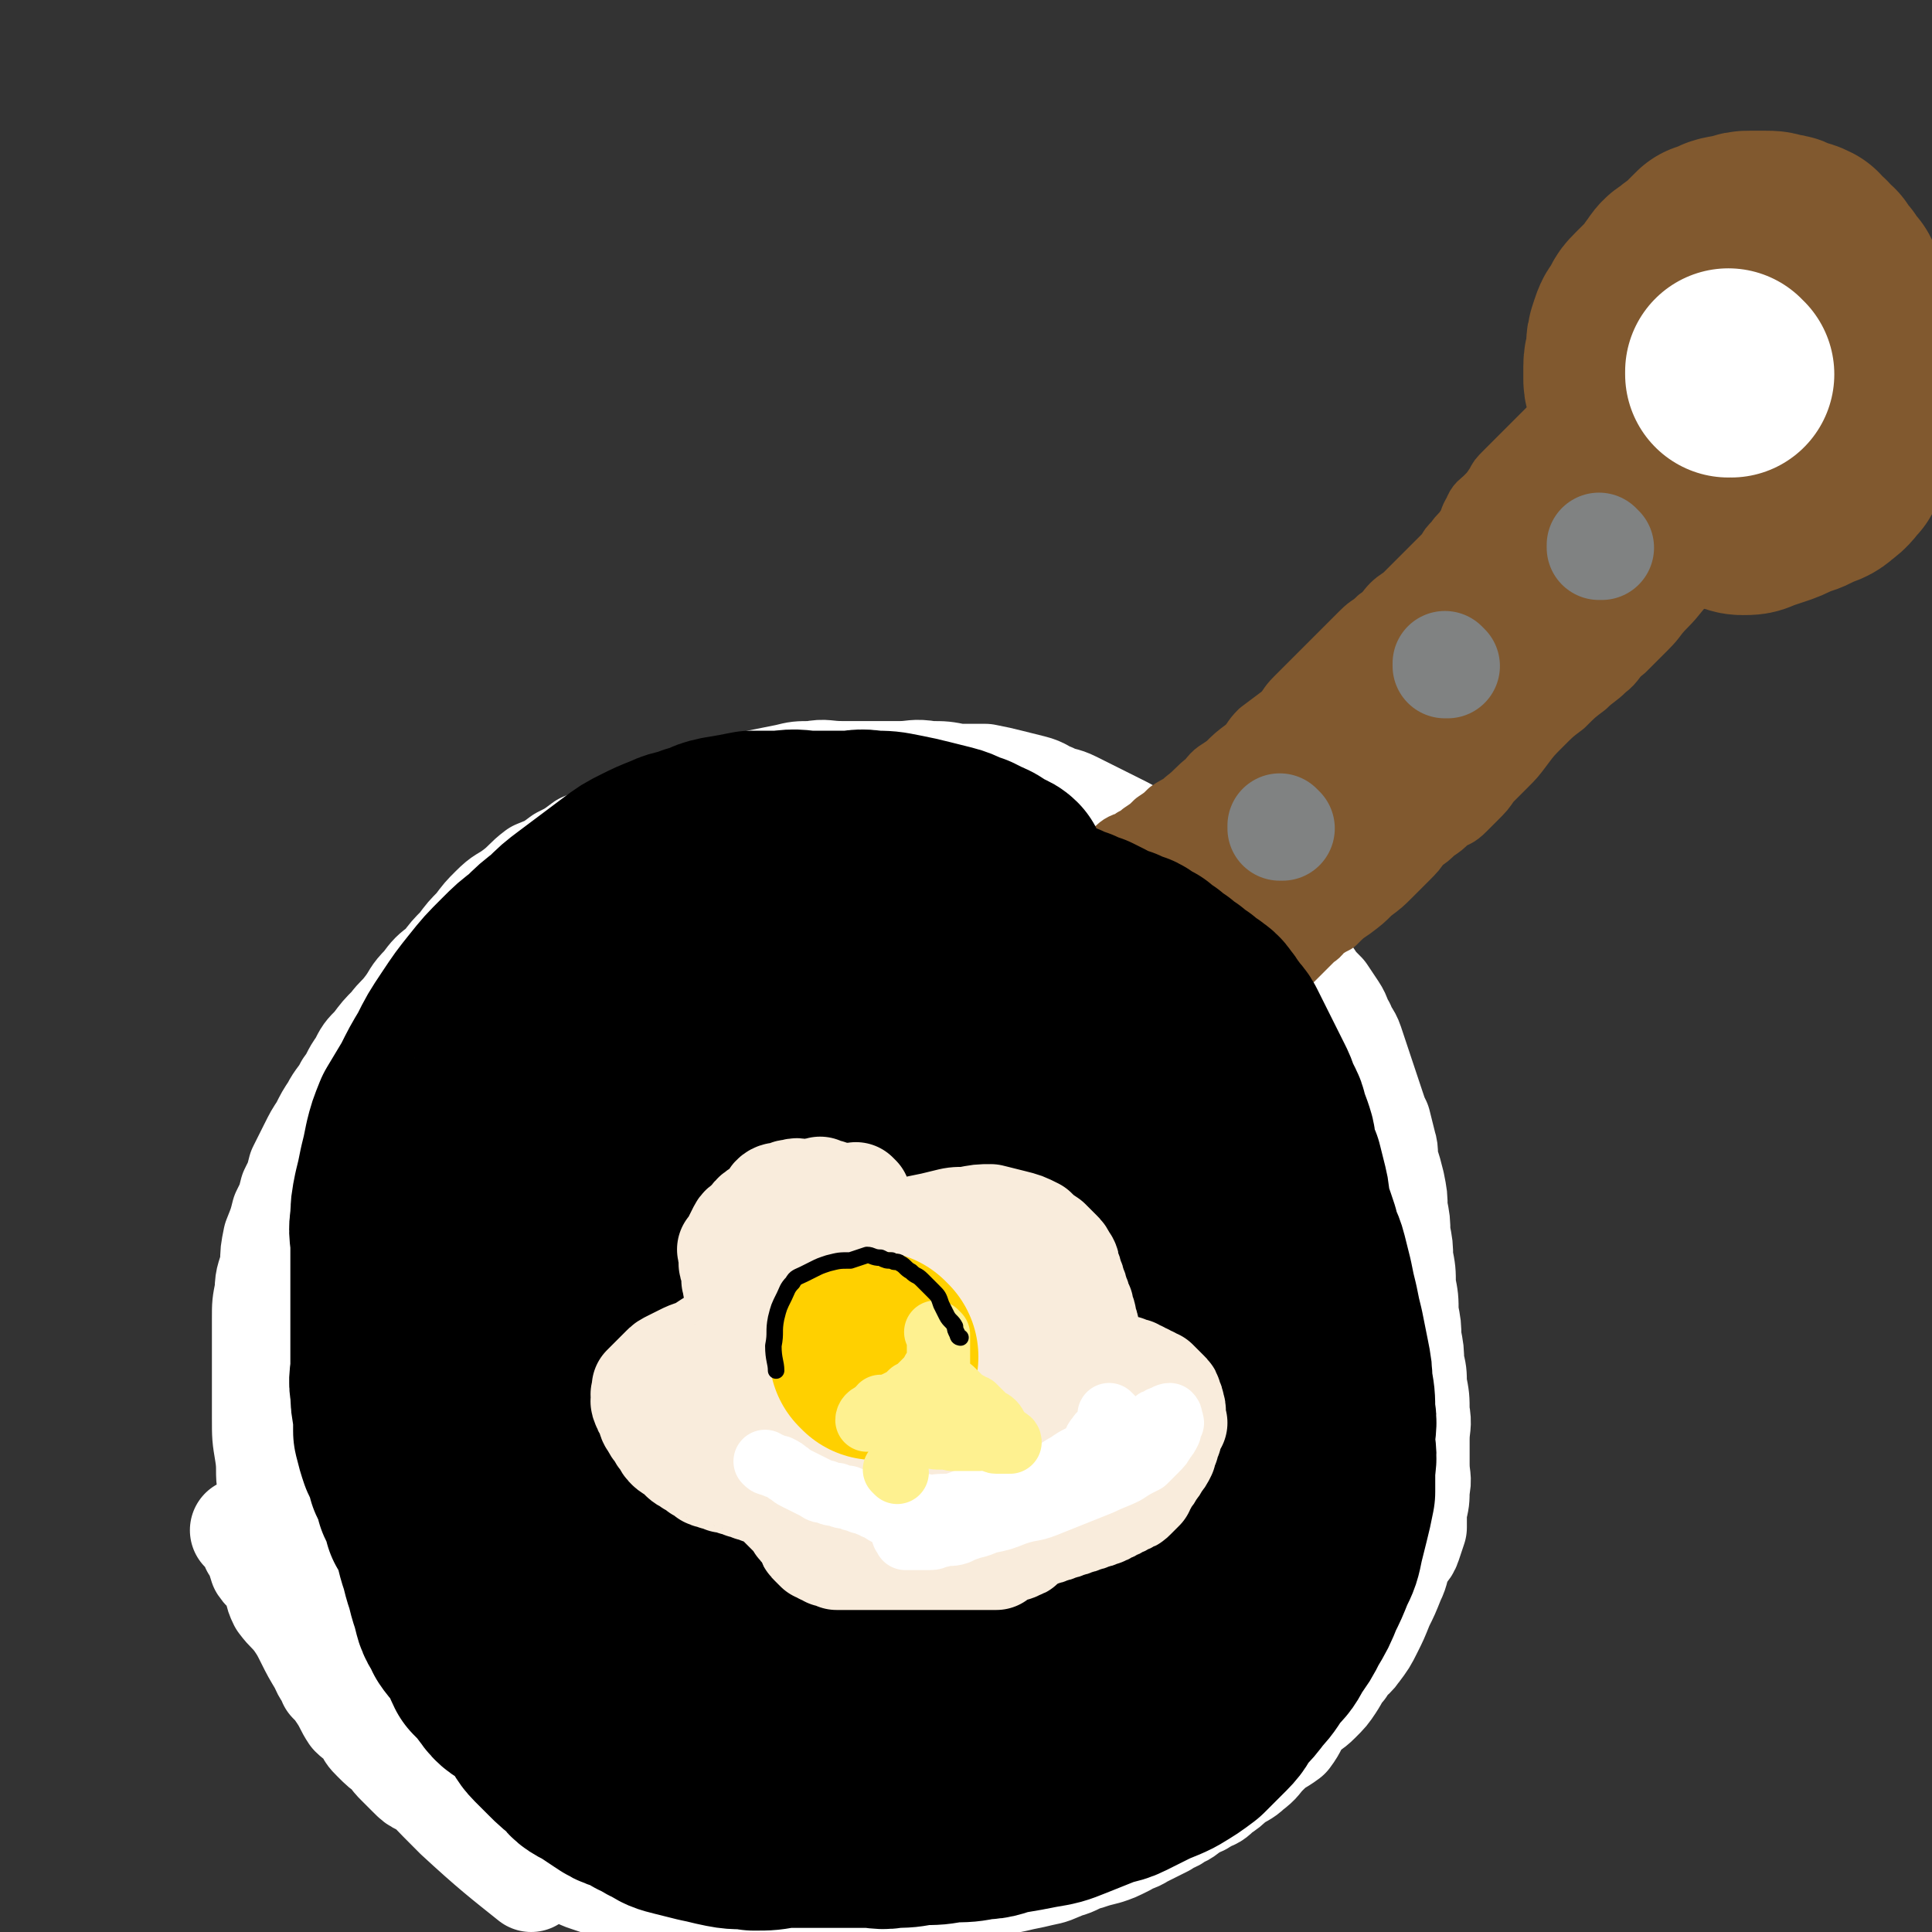 <svg viewBox='0 0 702 702' version='1.1' xmlns='http://www.w3.org/2000/svg' xmlns:xlink='http://www.w3.org/1999/xlink'><rect x="0" y="0" width="702" height="702" fill="#333333" stroke="none"/><g fill='none' stroke='rgb(0,0,0)' stroke-width='38' stroke-linecap='round' stroke-linejoin='round'><path d='M299,319c0,0 -1,-1 -1,-1 0,0 1,1 1,1 -1,0 -2,-1 -3,-1 -2,-1 -2,0 -3,0 -2,0 -2,0 -4,0 -2,0 -2,-1 -4,0 -3,0 -3,0 -6,1 -3,1 -3,1 -6,2 -3,1 -3,1 -6,2 -3,1 -3,1 -6,3 -3,2 -3,2 -5,3 -3,2 -3,2 -6,3 -3,2 -3,1 -5,3 -2,2 -2,3 -4,4 -2,2 -3,1 -5,3 -3,2 -3,2 -5,4 -3,2 -3,2 -6,4 -3,2 -3,2 -6,4 -3,2 -4,2 -6,4 -4,3 -3,4 -6,7 -3,3 -3,3 -6,6 -3,3 -3,3 -6,7 -3,3 -3,3 -6,7 -2,2 -2,2 -4,4 -1,2 -1,2 -3,4 -1,2 -1,2 -2,4 -1,2 -1,2 -2,4 -1,3 -1,3 -2,5 -1,4 -1,4 -2,8 -1,3 -1,3 -2,7 -1,4 -1,4 -2,8 0,3 0,3 0,7 -1,3 0,3 0,7 0,4 0,4 0,8 0,4 -1,4 0,8 0,5 0,5 1,9 1,5 1,5 2,10 1,5 2,5 3,9 2,5 1,5 3,10 2,5 2,5 4,10 2,5 2,5 4,10 2,5 2,5 4,9 2,4 2,3 4,7 2,3 2,3 4,7 2,3 2,3 3,6 2,3 2,3 4,6 2,3 2,3 4,6 3,4 3,4 6,8 2,4 3,4 6,8 3,4 2,4 6,8 3,4 3,3 7,7 3,3 3,4 7,7 4,3 4,3 8,6 4,2 4,2 8,4 4,3 4,3 8,5 4,3 4,3 9,5 5,3 5,2 10,4 5,2 5,2 10,4 5,2 5,2 9,3 4,1 5,1 9,2 5,1 5,1 10,2 5,0 5,0 10,0 5,-1 5,-1 9,-2 4,0 4,-1 9,-2 4,-1 4,0 8,-2 3,-1 3,-1 7,-3 3,-2 3,-1 7,-3 3,-2 3,-2 7,-4 3,-2 3,-2 7,-4 3,-2 2,-3 5,-5 4,-3 5,-2 9,-5 4,-4 4,-4 8,-9 3,-4 3,-4 7,-9 3,-4 3,-4 7,-9 3,-5 3,-5 7,-10 3,-6 3,-5 6,-11 4,-6 4,-6 6,-12 3,-6 2,-6 4,-12 2,-6 2,-6 3,-12 1,-7 1,-7 2,-14 0,-7 0,-7 1,-15 0,-7 0,-7 -1,-14 0,-7 0,-7 -1,-14 -1,-6 -1,-6 -2,-13 -1,-6 -1,-6 -3,-12 -2,-7 -2,-8 -4,-14 -3,-7 -3,-7 -5,-13 -3,-7 -3,-7 -7,-14 -3,-5 -2,-6 -6,-11 -3,-6 -3,-6 -7,-11 -3,-5 -2,-5 -6,-10 -2,-4 -2,-4 -6,-8 -3,-4 -3,-4 -7,-8 -3,-3 -3,-3 -7,-6 -3,-3 -2,-4 -6,-6 -3,-3 -3,-3 -7,-6 -3,-3 -3,-3 -6,-5 -3,-3 -2,-3 -6,-5 -2,-2 -2,-2 -5,-4 -3,-1 -3,-1 -5,-3 -3,-1 -3,-2 -6,-3 -3,-1 -3,-1 -6,-2 -5,-1 -5,-1 -10,-2 -6,0 -6,0 -12,0 -8,-1 -8,-1 -15,0 -8,0 -8,0 -16,1 -6,1 -6,1 -13,2 -5,1 -5,1 -11,2 -5,1 -5,1 -10,2 -5,2 -5,2 -10,4 -5,3 -5,3 -10,5 -4,3 -4,4 -9,7 -5,3 -5,2 -10,6 -4,2 -4,3 -8,6 -4,3 -4,3 -8,7 -3,3 -3,3 -6,7 -4,3 -4,3 -7,7 -3,3 -4,3 -6,7 -3,4 -3,4 -5,8 -3,4 -3,4 -5,8 -3,4 -3,4 -5,8 -2,4 -2,5 -4,9 -2,5 -2,5 -4,9 -2,5 -1,5 -3,9 -1,5 -1,5 -3,9 -1,5 -1,5 -2,9 -1,5 -1,5 -2,9 -1,6 -1,6 -2,11 0,6 0,6 0,12 -1,7 -1,7 0,13 0,5 0,5 1,10 1,6 1,6 2,11 1,6 2,6 3,11 2,6 2,7 3,13 2,4 2,4 3,9 2,5 2,5 3,9 2,4 2,4 3,8 2,3 2,3 3,7 2,3 2,3 3,7 2,3 2,3 3,6 2,3 2,3 4,7 3,3 3,3 6,7 2,3 3,3 6,5 2,3 2,3 5,5 2,2 2,2 4,4 3,2 3,2 6,4 3,2 3,2 6,4 4,3 4,3 8,5 4,3 4,3 8,5 4,3 4,3 8,5 4,3 4,3 8,5 5,3 5,3 10,5 5,2 5,2 10,4 5,2 5,2 9,4 5,2 4,2 9,4 4,2 5,2 9,3 5,1 5,1 9,2 4,1 4,1 8,2 4,1 4,1 8,1 4,0 4,0 9,-1 5,0 5,1 9,0 5,0 5,0 9,-1 5,-1 5,-1 10,-2 5,-1 5,-1 10,-2 6,-1 6,-1 11,-3 5,-2 5,-2 10,-4 5,-3 5,-2 10,-5 5,-3 5,-3 9,-6 4,-4 5,-4 9,-8 3,-3 3,-3 7,-7 2,-3 3,-2 5,-5 4,-4 4,-4 6,-8 4,-5 3,-5 6,-10 4,-6 4,-5 8,-11 3,-7 3,-7 5,-14 3,-5 3,-5 5,-11 3,-7 3,-7 5,-15 3,-8 2,-8 4,-16 2,-8 2,-8 3,-16 1,-8 1,-8 1,-16 -1,-7 -1,-7 -2,-15 0,-7 0,-7 -1,-15 -1,-7 -1,-7 -2,-15 -1,-7 0,-7 -2,-15 -2,-8 -2,-8 -4,-16 -2,-7 -2,-7 -4,-15 -3,-8 -2,-8 -5,-16 -3,-7 -3,-7 -6,-13 -4,-6 -4,-6 -8,-12 -4,-6 -4,-6 -8,-12 -4,-6 -3,-6 -8,-11 -4,-5 -4,-5 -9,-10 -5,-5 -5,-6 -10,-11 -6,-5 -6,-5 -13,-9 -7,-3 -7,-3 -15,-5 -8,-3 -8,-3 -16,-5 -8,-2 -8,-2 -16,-3 -9,-1 -9,-2 -18,-2 -9,0 -9,1 -18,2 -11,1 -11,1 -22,3 -11,3 -11,3 -22,7 -11,4 -11,4 -22,10 -10,6 -10,6 -20,13 -8,5 -8,5 -15,12 -6,5 -6,5 -11,11 -6,6 -6,6 -10,13 -4,7 -3,7 -6,14 -4,7 -4,7 -6,15 -3,10 -3,10 -4,20 -1,9 -2,9 -2,19 1,10 2,10 3,21 1,11 0,11 2,21 2,10 2,10 4,19 3,9 3,9 6,19 2,9 2,9 6,18 3,8 3,8 8,15 4,7 5,6 10,12 6,6 6,6 12,13 5,5 5,6 11,10 6,6 7,6 14,10 7,5 7,5 15,9 8,4 9,4 17,7 9,3 9,3 17,6 9,2 9,2 17,3 8,1 8,1 15,1 7,-1 7,0 14,-2 6,-1 7,0 13,-3 7,-3 7,-3 13,-8 8,-6 8,-7 15,-15 8,-10 9,-9 15,-21 7,-13 7,-13 11,-28 5,-13 6,-13 8,-27 2,-16 0,-16 1,-31 0,-15 1,-15 1,-29 -1,-14 -2,-14 -3,-28 -1,-13 0,-13 -2,-26 -2,-11 -2,-11 -5,-22 -3,-9 -3,-9 -7,-17 -2,-7 -3,-7 -7,-12 -3,-5 -3,-6 -8,-9 -6,-4 -7,-4 -14,-5 -9,-3 -9,-3 -18,-3 -16,1 -16,1 -31,5 -16,5 -16,5 -32,11 -14,7 -14,7 -27,15 -13,8 -13,7 -24,16 -10,8 -10,8 -17,18 -8,9 -9,8 -15,19 -5,11 -5,11 -8,23 -3,15 -4,15 -3,29 1,17 2,17 7,33 4,15 4,15 12,28 7,13 7,13 18,22 9,8 10,8 21,12 12,4 12,4 25,5 12,0 12,0 24,-4 11,-3 12,-3 22,-10 12,-7 12,-8 21,-18 10,-11 10,-11 17,-23 8,-13 9,-13 14,-28 5,-14 4,-14 7,-29 2,-15 3,-15 3,-31 0,-15 0,-15 -3,-29 -2,-10 -1,-13 -8,-20 -6,-6 -8,-7 -17,-8 -13,-1 -14,1 -28,5 -17,5 -17,5 -33,12 -16,8 -16,8 -32,17 -14,9 -15,8 -27,20 -10,10 -11,10 -16,23 -7,15 -7,16 -8,31 -1,18 -1,18 3,35 4,18 4,19 12,34 9,16 10,16 23,28 11,10 12,11 26,15 13,4 15,5 28,1 15,-4 16,-5 27,-16 13,-11 13,-12 21,-27 9,-15 9,-16 14,-33 5,-17 4,-17 7,-35 2,-16 2,-16 3,-33 1,-12 2,-13 -1,-25 -1,-7 -1,-8 -5,-13 -5,-4 -6,-5 -12,-5 -11,-2 -11,-1 -22,2 -15,4 -15,4 -29,11 -15,8 -16,8 -28,20 -11,10 -11,11 -19,25 -7,12 -7,13 -10,27 -3,15 -3,15 -2,30 1,13 1,14 6,25 6,9 7,10 16,15 10,6 11,6 22,7 13,1 14,1 27,-3 13,-4 13,-5 24,-13 12,-9 14,-9 22,-22 9,-14 8,-15 14,-31 5,-16 5,-16 8,-33 2,-16 2,-16 1,-32 -1,-9 1,-11 -4,-19 -4,-6 -5,-6 -12,-8 -9,-2 -10,-2 -19,0 -13,4 -14,4 -25,11 -13,8 -14,8 -24,20 -11,12 -12,12 -18,27 -8,15 -8,15 -10,32 -3,15 -3,15 -1,30 2,12 2,14 9,24 5,8 7,9 16,13 8,4 9,4 17,3 11,0 12,0 21,-5 12,-7 13,-8 22,-19 9,-12 8,-13 14,-27 6,-13 6,-14 9,-28 3,-12 3,-12 3,-23 0,-6 0,-7 -2,-12 -1,-2 -1,-4 -4,-4 -5,-2 -6,-1 -11,1 -9,2 -9,2 -17,8 -13,9 -15,8 -26,21 -9,11 -9,13 -14,27 -6,14 -7,15 -8,30 -1,14 0,14 4,27 3,11 2,13 10,20 6,5 9,6 17,5 10,-1 11,-3 18,-10 11,-10 11,-11 18,-25 7,-14 7,-14 10,-29 3,-12 2,-13 4,-25 1,-7 3,-9 2,-14 -1,-2 -4,-3 -6,-1 -9,6 -9,7 -16,17 -13,20 -14,20 -24,42 -12,26 -10,27 -19,54 -10,34 -13,44 -20,69 '/></g>
<g fill='none' stroke='rgb(0,0,0)' stroke-width='75' stroke-linecap='round' stroke-linejoin='round'><path d='M247,602c0,0 -1,-1 -1,-1 0,0 0,0 1,1 3,2 2,2 6,4 4,2 4,1 8,3 4,2 4,2 8,3 5,1 5,1 10,2 6,1 6,1 12,2 6,0 6,0 11,0 6,-1 6,0 11,0 6,-1 6,-2 11,-3 5,-1 5,-1 9,-2 5,-1 5,-1 10,-3 5,-2 5,-2 10,-4 5,-2 5,-2 10,-4 5,-2 5,-2 9,-5 4,-3 4,-4 8,-8 4,-4 4,-3 8,-8 4,-5 3,-5 7,-10 3,-5 3,-5 5,-10 4,-6 4,-5 6,-11 3,-7 3,-7 5,-14 2,-7 2,-7 4,-14 2,-7 2,-7 4,-15 2,-7 1,-7 3,-15 1,-7 2,-7 3,-14 1,-6 1,-6 2,-12 1,-6 1,-6 2,-12 0,-6 0,-6 -1,-12 0,-6 0,-6 -1,-11 0,-6 0,-6 -1,-11 -1,-5 -1,-5 -2,-10 -1,-4 -1,-4 -2,-9 -1,-6 -1,-6 -3,-12 -2,-6 -2,-6 -4,-12 -2,-6 -2,-6 -5,-11 -3,-5 -3,-5 -7,-9 -3,-4 -3,-4 -7,-8 -3,-3 -3,-3 -7,-6 -4,-4 -4,-4 -8,-6 -4,-3 -4,-3 -8,-5 -4,-3 -4,-3 -9,-5 -6,-3 -6,-3 -11,-5 -6,-2 -6,-3 -11,-4 -6,-1 -6,-1 -11,-2 -6,0 -6,0 -11,0 -6,-1 -6,-1 -12,0 -6,0 -7,0 -12,1 -6,1 -6,2 -11,3 -6,1 -6,1 -11,2 -6,1 -6,1 -11,3 -6,2 -6,3 -11,6 -6,2 -6,3 -11,6 -6,3 -6,2 -11,6 -6,3 -6,3 -11,7 -6,4 -6,4 -11,8 -6,4 -6,4 -11,8 -5,4 -5,4 -10,9 -4,5 -4,5 -9,9 -3,4 -3,4 -6,8 -4,4 -4,4 -7,9 -4,5 -4,6 -7,11 -4,7 -4,7 -7,14 -3,6 -3,6 -5,13 -2,6 -2,6 -4,13 -1,5 -2,5 -3,10 -1,6 -1,6 -2,13 0,5 1,5 1,10 0,5 0,5 0,10 0,6 0,6 1,11 1,6 1,6 3,11 3,7 3,7 6,13 3,6 2,6 6,12 3,5 3,5 7,10 3,5 4,5 7,10 3,5 2,5 6,10 3,5 3,5 7,9 4,5 4,4 8,9 4,4 3,4 7,8 3,3 3,3 6,7 2,3 2,3 5,7 2,3 3,3 6,7 3,3 3,4 7,7 4,3 4,3 9,6 5,2 4,3 9,4 6,2 6,2 12,3 6,1 6,1 13,2 6,0 6,1 13,1 8,0 8,-1 16,-2 8,0 8,0 15,-2 8,-1 8,-2 15,-4 8,-3 8,-3 15,-7 6,-3 6,-3 12,-7 7,-3 8,-2 14,-7 5,-4 6,-4 10,-9 6,-6 6,-7 11,-14 7,-9 8,-8 12,-18 6,-13 5,-14 9,-28 3,-14 5,-14 5,-28 1,-15 0,-15 -2,-30 -2,-15 -1,-15 -5,-29 -4,-14 -5,-14 -11,-27 -6,-11 -5,-12 -13,-22 -6,-9 -7,-9 -15,-16 -7,-6 -7,-7 -16,-11 -10,-5 -10,-6 -21,-8 -13,-2 -13,-2 -27,-1 -15,2 -15,4 -29,9 -15,5 -15,5 -29,12 -14,8 -15,8 -28,18 -12,10 -13,10 -23,22 -9,11 -10,12 -15,26 -5,14 -5,15 -5,31 -1,16 -2,17 2,33 3,16 4,16 11,31 7,13 6,15 16,25 9,9 10,9 22,13 12,3 13,3 25,1 14,-2 14,-2 27,-9 15,-7 15,-8 28,-18 14,-11 13,-12 25,-24 11,-13 12,-13 20,-27 8,-14 8,-15 13,-30 5,-16 5,-16 7,-32 1,-14 1,-14 -2,-28 -2,-11 -1,-13 -8,-21 -5,-7 -6,-8 -15,-10 -11,-3 -12,-3 -24,-1 -15,3 -16,3 -29,10 -14,7 -14,7 -26,17 -12,11 -13,11 -21,24 -8,13 -7,14 -10,28 -3,13 -3,14 -2,27 2,13 1,14 8,25 5,10 6,11 16,17 10,5 11,5 23,6 14,1 15,1 28,-1 14,-3 14,-4 27,-11 12,-6 13,-6 22,-16 9,-10 9,-11 14,-23 5,-13 5,-14 7,-28 1,-14 1,-14 0,-28 -2,-11 -1,-12 -6,-21 -4,-7 -5,-8 -12,-11 -8,-4 -9,-4 -18,-3 -14,1 -14,1 -27,6 -14,6 -14,7 -27,16 -12,9 -14,8 -23,20 -10,11 -10,11 -15,25 -5,12 -4,13 -4,26 -1,12 -1,13 3,24 3,9 4,11 11,18 8,7 9,8 20,11 12,3 14,3 27,1 13,-2 14,-2 25,-9 11,-7 12,-7 20,-18 8,-11 7,-12 12,-26 4,-12 4,-12 6,-25 1,-11 1,-11 0,-22 -1,-7 -1,-8 -4,-14 -3,-5 -3,-6 -8,-9 -5,-4 -6,-4 -13,-4 -11,0 -12,-1 -22,3 -12,4 -12,5 -23,13 -12,7 -13,7 -23,16 -9,9 -10,9 -16,20 -5,8 -6,9 -8,19 -2,9 -1,10 0,20 2,7 2,8 6,14 4,6 4,8 10,10 5,3 6,1 11,0 4,-1 5,-2 7,-3 '/><path d='M249,631c0,0 -1,-1 -1,-1 0,0 0,0 1,1 0,0 0,0 0,0 2,1 2,1 4,2 1,0 1,0 3,1 3,1 3,1 6,2 1,0 1,0 3,1 3,1 3,1 7,2 2,0 2,0 4,1 3,0 3,0 7,1 4,0 4,0 8,1 4,0 4,0 8,0 4,-1 4,-1 8,-2 4,0 5,0 9,-1 4,0 4,0 8,-1 4,0 4,-1 8,-2 4,-1 4,-1 8,-2 3,-1 3,-1 7,-2 3,-1 3,-1 7,-2 3,-1 3,-1 7,-3 3,-2 3,-1 7,-3 3,-1 3,-2 7,-3 4,-2 4,-1 8,-3 4,-2 4,-2 8,-4 3,-2 3,-2 7,-4 3,-2 3,-2 7,-4 3,-3 3,-3 7,-5 4,-3 4,-3 8,-5 4,-3 4,-3 8,-6 4,-4 4,-4 8,-9 3,-3 3,-3 5,-7 3,-3 3,-3 6,-7 3,-3 4,-3 6,-7 3,-3 3,-4 5,-8 2,-4 2,-4 4,-8 2,-5 2,-5 4,-10 2,-5 2,-5 3,-10 1,-5 1,-5 2,-10 0,-5 -1,-5 -1,-10 0,-5 1,-5 0,-10 0,-6 0,-6 -1,-11 -1,-6 -1,-6 -2,-12 -1,-6 -1,-6 -2,-11 -1,-5 -1,-5 -2,-10 -1,-5 -2,-4 -3,-9 -1,-4 -1,-4 -2,-9 -1,-4 -1,-4 -2,-9 -1,-3 -1,-3 -2,-6 -1,-4 -2,-4 -3,-8 -1,-3 -1,-3 -2,-6 -1,-4 -1,-4 -3,-8 -2,-4 -2,-4 -4,-8 -2,-4 -2,-4 -4,-8 -2,-3 -2,-3 -4,-7 -2,-3 -2,-3 -4,-6 -2,-3 -2,-3 -4,-5 -2,-2 -2,-2 -4,-4 -2,-2 -2,-2 -4,-4 -2,-2 -2,-2 -4,-4 -3,-2 -3,-2 -5,-4 -3,-2 -3,-2 -5,-4 -3,-2 -4,-2 -7,-4 -3,-2 -3,-3 -7,-5 -3,-2 -3,-2 -7,-4 -4,-2 -4,-2 -8,-4 -4,-2 -4,-2 -8,-4 -5,-2 -5,-1 -10,-3 -5,-1 -5,-2 -9,-3 -5,-1 -5,-1 -10,-2 -5,0 -5,0 -10,0 -6,-1 -6,-1 -11,-1 -6,-1 -6,-1 -11,0 -6,0 -7,0 -13,1 -6,1 -6,1 -11,3 -6,2 -6,2 -11,4 -6,2 -6,2 -11,4 -5,3 -5,3 -10,7 -5,3 -5,3 -10,7 -5,4 -6,3 -11,7 -5,3 -5,3 -10,7 -5,4 -4,4 -9,8 -4,4 -4,4 -8,8 -3,4 -4,3 -8,7 -4,4 -4,4 -8,8 -3,4 -2,4 -5,8 -3,4 -3,4 -6,8 -3,4 -3,4 -5,8 -3,4 -3,4 -5,8 -3,5 -3,5 -5,9 -2,4 -2,4 -4,8 -2,4 -1,4 -3,8 -1,5 -1,5 -3,9 -1,5 -1,5 -3,10 -1,6 -1,6 -3,11 -1,5 -2,5 -3,10 -1,5 0,5 0,10 -1,5 -1,5 -1,10 -1,5 0,5 0,10 0,6 -1,6 0,12 0,6 0,6 1,11 1,5 1,5 2,10 1,5 2,5 3,10 1,4 1,4 2,8 1,4 2,4 3,8 2,4 2,4 3,8 2,3 2,3 3,7 2,3 2,3 3,6 2,2 2,2 3,4 2,3 2,3 3,5 2,3 2,4 3,7 2,3 2,3 4,6 2,3 2,3 4,6 3,3 3,3 6,6 2,3 2,3 6,5 3,3 3,3 6,5 3,3 3,3 7,5 5,3 5,3 10,5 7,3 8,3 15,4 11,1 11,2 22,1 11,-1 11,-2 21,-5 12,-4 15,-7 23,-11 '/></g>
<g fill='none' stroke='rgb(255,255,255)' stroke-width='38' stroke-linecap='round' stroke-linejoin='round'><path d='M89,557c0,0 0,-1 -1,-1 0,0 1,0 1,1 2,2 2,2 3,5 2,3 2,4 3,7 2,3 3,2 5,6 1,3 0,3 2,7 3,4 3,3 6,7 2,3 2,3 4,7 2,4 2,4 5,9 1,3 2,3 3,6 2,2 2,2 4,5 2,3 2,4 4,7 2,2 3,2 5,4 1,3 1,3 3,5 3,3 3,3 6,5 1,2 1,2 3,4 2,2 2,2 4,4 2,2 2,2 4,3 2,1 2,1 3,2 2,1 2,1 3,2 2,1 2,1 3,2 2,1 2,1 4,2 3,1 2,1 4,3 2,2 2,2 4,3 3,2 3,2 6,3 1,1 1,1 3,2 2,1 2,1 4,2 3,1 3,1 6,2 2,1 2,1 5,3 2,2 2,2 5,3 2,1 2,2 5,3 3,2 3,2 6,3 3,1 3,1 6,2 3,1 3,1 6,2 3,1 3,1 6,2 2,0 2,0 4,1 2,0 2,0 4,1 2,0 2,0 4,1 2,0 2,0 4,-1 2,0 2,0 4,0 3,1 3,1 5,2 4,0 4,0 7,1 3,0 3,0 6,-1 3,0 3,0 6,0 2,0 2,0 4,0 4,0 4,0 7,0 3,0 3,0 7,0 3,0 3,0 7,0 3,0 3,0 7,0 3,0 3,1 6,0 3,0 3,0 5,-1 3,0 3,0 6,-1 4,0 4,0 8,-1 4,0 4,0 9,-1 5,0 4,-1 9,-2 5,-1 5,-1 9,-2 4,-1 4,-1 9,-2 4,-1 5,-1 9,-2 5,-1 4,-1 9,-3 4,-1 4,-2 8,-3 3,-1 3,-1 7,-2 3,-1 3,-1 7,-3 3,-2 3,-1 6,-3 4,-2 4,-2 8,-4 2,-2 3,-1 5,-3 3,-1 3,-2 5,-3 3,-2 3,-1 5,-3 3,-1 3,-1 5,-3 3,-2 3,-2 5,-4 3,-2 4,-2 6,-4 4,-3 3,-3 6,-6 4,-4 4,-3 8,-6 3,-4 2,-4 5,-8 3,-3 3,-2 6,-5 3,-3 3,-3 5,-6 2,-3 2,-4 4,-6 2,-4 3,-3 5,-6 3,-4 3,-4 5,-8 2,-4 2,-4 4,-9 2,-4 2,-4 4,-9 2,-4 1,-4 3,-8 1,-3 2,-2 3,-5 1,-3 1,-3 2,-6 0,-3 0,-3 0,-6 1,-4 1,-4 1,-8 1,-4 0,-4 0,-9 0,-4 0,-4 0,-9 0,-5 1,-5 0,-10 0,-5 0,-5 -1,-10 0,-4 0,-4 -1,-8 0,-4 0,-4 -1,-9 0,-4 0,-4 -1,-9 0,-5 0,-5 -1,-10 0,-5 0,-5 -1,-10 0,-4 0,-4 -1,-9 0,-4 0,-4 -1,-9 0,-4 0,-4 -1,-9 -1,-4 -1,-4 -2,-7 -1,-4 0,-4 -1,-7 -1,-4 -1,-4 -2,-8 -1,-2 -1,-2 -2,-5 -1,-3 -1,-3 -2,-6 -1,-3 -1,-3 -2,-6 -1,-3 -1,-3 -2,-6 -1,-3 -1,-3 -2,-6 -1,-3 -2,-3 -3,-6 -2,-3 -1,-3 -3,-6 -2,-3 -2,-3 -4,-6 -3,-3 -3,-3 -5,-6 -3,-3 -3,-3 -5,-6 -3,-3 -4,-3 -7,-6 -3,-3 -3,-3 -5,-6 -4,-3 -3,-3 -7,-6 -3,-3 -3,-3 -7,-6 -3,-3 -3,-3 -7,-5 -3,-3 -3,-3 -7,-5 -3,-2 -3,-2 -6,-4 -3,-2 -2,-2 -6,-4 -2,-2 -3,-1 -6,-3 -3,-2 -3,-2 -7,-4 -4,-2 -4,-2 -8,-4 -4,-2 -4,-2 -8,-4 -4,-2 -4,-1 -8,-3 -3,-1 -3,-2 -7,-3 -4,-1 -4,-1 -8,-2 -4,-1 -4,-1 -9,-2 -5,0 -5,0 -10,0 -5,-1 -5,-1 -10,-1 -6,-1 -6,0 -11,0 -6,0 -6,0 -11,0 -5,0 -5,0 -10,0 -6,0 -6,-1 -11,0 -5,0 -5,0 -9,1 -5,1 -5,1 -10,2 -4,1 -4,1 -9,2 -4,1 -4,1 -9,2 -4,1 -4,2 -9,3 -5,2 -5,1 -10,3 -5,2 -4,2 -9,4 -4,2 -4,2 -9,4 -4,3 -4,3 -9,5 -4,3 -4,3 -8,5 -4,3 -4,3 -9,5 -4,3 -4,4 -8,7 -4,3 -4,2 -8,6 -3,3 -3,3 -6,7 -3,3 -3,3 -6,7 -3,3 -3,3 -6,7 -4,3 -4,3 -7,7 -4,4 -3,4 -6,8 -3,4 -3,3 -6,7 -3,3 -3,3 -6,7 -3,3 -3,3 -5,7 -3,4 -2,4 -5,8 -2,4 -3,4 -5,8 -2,3 -2,3 -4,7 -2,3 -2,3 -4,7 -2,4 -2,4 -4,8 -1,4 -1,4 -3,8 -1,4 -1,4 -3,8 -1,4 -1,4 -3,9 -1,5 -1,5 -1,9 -1,5 -2,5 -2,10 -1,5 -1,5 -1,10 0,6 0,6 0,13 0,5 0,5 0,11 0,6 0,6 0,12 0,7 0,7 1,13 1,6 0,7 1,12 1,8 0,8 2,15 2,6 2,6 4,12 3,8 2,9 6,16 3,7 4,7 8,14 4,7 3,7 7,14 4,7 5,6 10,13 6,7 6,8 12,15 9,11 9,11 19,21 13,12 17,15 27,23 '/></g>
<g fill='none' stroke='rgb(129,89,47)' stroke-width='23' stroke-linecap='round' stroke-linejoin='round'><path d='M401,313c0,0 -1,-1 -1,-1 0,0 0,0 0,1 0,0 0,0 0,0 2,-2 2,-2 4,-3 2,-1 2,-2 4,-3 2,-1 2,0 4,-2 2,0 2,-1 3,-2 3,-2 3,-2 5,-4 3,-2 3,-2 5,-4 3,-2 4,-2 6,-4 4,-3 4,-4 8,-7 3,-4 3,-3 7,-6 3,-3 3,-3 7,-6 3,-3 2,-3 5,-6 4,-3 4,-3 8,-6 3,-3 2,-3 5,-6 3,-3 3,-3 6,-6 3,-3 3,-3 6,-6 3,-3 3,-3 6,-6 3,-3 3,-3 6,-6 3,-3 3,-2 6,-5 3,-2 3,-3 5,-5 2,-2 3,-2 5,-4 2,-2 2,-2 4,-4 2,-2 2,-2 4,-4 2,-2 2,-2 4,-4 1,-1 1,-1 3,-3 1,-2 1,-2 3,-4 2,-3 2,-2 4,-5 2,-3 1,-3 3,-6 1,-3 2,-3 4,-5 2,-2 2,-2 4,-5 1,-2 1,-2 3,-4 1,-1 1,-1 3,-3 1,-1 1,-1 3,-3 1,-1 1,-1 3,-3 1,-1 1,-1 3,-3 1,-1 1,-1 3,-3 1,-1 1,-1 3,-3 1,-1 1,-1 3,-3 1,-1 1,-1 3,-3 1,-1 1,-1 3,-3 1,-2 1,-2 3,-4 2,-2 2,-2 4,-5 2,-2 2,-2 4,-5 1,-2 1,-2 3,-4 1,-1 1,-1 3,-3 1,-1 1,-1 3,-3 1,-1 1,-1 1,-2 1,0 1,0 2,-1 1,-1 1,-1 2,-3 1,0 1,-1 2,-1 1,-1 2,-1 2,-1 1,-1 1,-1 1,-1 1,-1 1,-1 1,-1 1,-1 1,-1 1,-1 1,-1 1,0 1,0 1,0 1,0 1,0 1,0 1,0 1,1 1,1 1,1 1,2 1,2 1,2 1,5 1,2 1,2 2,4 2,2 2,1 4,4 1,1 1,2 3,4 1,1 1,1 3,2 1,2 1,2 3,3 1,2 1,2 3,3 1,2 1,2 3,3 1,2 1,2 3,3 1,2 1,2 3,3 1,2 1,2 3,3 1,1 1,1 3,2 1,1 1,1 3,2 1,1 0,1 1,2 1,1 2,1 2,2 1,1 1,1 1,2 1,1 1,1 1,2 0,2 0,2 0,3 0,3 0,3 -1,6 -2,3 -2,3 -5,6 -2,3 -2,3 -5,6 -3,3 -3,4 -6,7 -3,4 -3,3 -7,7 -3,3 -3,4 -7,7 -4,4 -4,3 -8,7 -4,4 -4,5 -8,9 -4,4 -3,4 -7,8 -4,4 -4,4 -8,8 -4,3 -3,4 -7,7 -3,3 -4,3 -7,6 -4,3 -4,3 -8,7 -4,3 -4,3 -8,7 -4,4 -4,4 -7,8 -3,4 -3,4 -6,7 -3,3 -3,3 -6,6 -2,3 -2,3 -5,6 -2,2 -2,2 -4,4 -3,3 -3,2 -6,4 -2,2 -2,2 -5,4 -2,2 -2,2 -5,4 -2,3 -2,3 -5,6 -3,3 -3,3 -6,6 -3,3 -3,3 -7,6 -3,3 -3,3 -7,6 -3,2 -3,2 -6,5 -2,1 -2,1 -5,3 -1,2 -2,2 -3,3 -2,2 -2,2 -3,3 -2,2 -2,2 -3,3 -1,1 -1,1 -2,2 -1,1 -1,1 -2,2 -1,1 -1,0 -2,1 -1,0 -1,0 -2,1 -1,0 0,1 -1,1 0,0 -1,0 -1,0 0,-1 0,-1 0,-1 0,-1 1,-1 0,-1 0,-2 0,-2 -1,-3 -1,-1 -1,-1 -2,-2 -1,-1 -2,-1 -3,-2 -2,-1 -2,-1 -4,-3 -3,-1 -3,-2 -5,-3 -3,-1 -4,-1 -7,-2 -3,-1 -3,-1 -6,-2 -3,-1 -3,0 -6,-2 -1,0 -1,-1 -3,-2 -2,-1 -2,-1 -3,-2 -1,0 -1,-1 -2,-2 -1,-1 -1,-1 -1,-2 0,-1 1,-1 2,-3 1,-3 1,-3 3,-5 3,-5 3,-5 7,-8 6,-6 6,-6 12,-11 7,-6 7,-6 14,-12 9,-7 9,-8 17,-15 8,-6 8,-6 16,-12 8,-7 8,-7 16,-14 7,-7 7,-8 15,-15 7,-6 7,-6 14,-12 6,-6 7,-6 14,-12 5,-5 5,-5 10,-10 6,-5 6,-4 12,-10 5,-4 4,-4 9,-9 3,-4 3,-4 8,-8 2,-2 2,-2 5,-4 2,-1 2,-1 4,-3 1,0 1,-1 1,-2 1,0 1,0 1,0 1,-1 1,-1 1,-1 0,-1 0,0 -1,0 -2,0 -2,0 -3,1 -4,3 -4,3 -8,7 -7,6 -7,5 -14,12 -10,8 -10,8 -19,18 -9,9 -9,10 -19,20 -9,10 -9,10 -19,20 -8,9 -9,9 -17,19 -8,10 -8,10 -15,20 -7,8 -7,8 -13,17 -4,6 -4,6 -8,12 -2,3 -2,4 -4,7 -2,2 -2,2 -3,3 -1,1 -1,1 -1,2 0,1 1,1 2,1 1,-1 1,-1 3,-3 4,-3 4,-3 9,-6 8,-7 8,-7 16,-13 10,-8 10,-8 20,-17 9,-8 9,-8 18,-17 8,-7 8,-7 15,-14 7,-7 7,-7 15,-14 4,-4 4,-3 9,-8 3,-3 3,-3 6,-6 2,-2 2,-2 4,-4 0,0 1,-1 1,0 1,0 2,0 1,1 0,2 -1,2 -2,4 -4,6 -4,6 -8,11 -7,8 -7,8 -15,16 -9,9 -9,9 -19,19 -9,9 -9,9 -19,18 -8,7 -8,8 -16,15 -6,6 -7,5 -13,11 -5,4 -6,4 -11,8 -3,3 -2,4 -5,7 -1,2 -1,2 -2,3 0,1 0,1 -1,1 0,0 0,0 0,0 1,-1 1,-1 1,-1 2,-2 2,-2 4,-4 3,-3 4,-2 8,-5 5,-4 5,-4 10,-7 5,-4 6,-4 11,-7 6,-4 6,-4 11,-7 5,-3 5,-4 10,-6 4,-2 4,-2 8,-4 2,-1 2,-2 4,-3 1,0 2,0 3,0 0,-1 1,-2 0,-1 -1,0 -1,1 -3,3 -4,3 -4,3 -8,6 -5,3 -4,4 -9,7 -5,3 -5,3 -10,6 -5,3 -5,3 -10,6 -4,2 -4,1 -8,3 -4,2 -3,2 -7,4 -3,2 -3,2 -6,3 -2,1 -2,1 -4,2 -2,1 -2,0 -4,1 -2,0 -2,0 -4,1 -2,0 -2,0 -4,1 -2,0 -2,0 -4,1 -2,0 -2,1 -3,1 -1,0 -1,0 -2,0 -1,-1 -1,-1 -2,-1 -1,-1 -1,-1 -1,-3 0,-2 0,-2 0,-4 1,-3 2,-3 4,-6 4,-6 4,-6 9,-11 6,-7 6,-8 12,-15 8,-7 8,-7 16,-15 8,-8 9,-8 17,-16 8,-7 7,-7 15,-15 7,-7 7,-7 14,-14 7,-7 7,-7 15,-15 6,-6 6,-7 12,-12 6,-6 7,-5 13,-10 6,-4 6,-4 12,-8 5,-4 5,-4 10,-9 4,-3 4,-3 8,-6 2,-2 2,-2 4,-4 1,-1 1,-2 3,-3 0,0 1,0 1,0 1,-1 1,-1 1,-1 1,-1 1,0 1,0 0,1 -1,1 -2,2 -2,3 -1,3 -3,6 -3,4 -4,4 -7,8 -4,6 -4,7 -8,13 -5,7 -5,7 -11,14 -6,10 -6,10 -13,19 -6,8 -6,8 -13,17 -5,6 -5,7 -11,13 -4,6 -5,5 -9,11 -3,3 -3,3 -6,7 -1,2 -2,2 -3,5 -1,1 -1,1 -2,2 0,1 -1,1 -1,1 0,0 1,0 1,0 3,-2 3,-2 5,-4 4,-3 3,-4 7,-7 7,-6 7,-6 14,-12 7,-6 8,-5 15,-12 7,-7 6,-8 12,-16 7,-7 7,-7 13,-13 6,-7 6,-7 12,-13 5,-5 4,-6 9,-11 3,-4 3,-4 6,-9 2,-2 2,-2 5,-5 1,-1 1,-1 3,-3 1,-1 1,-1 1,-2 1,-1 1,-1 2,-2 1,0 1,0 2,0 1,-1 2,-1 2,-1 1,-1 1,-1 1,-1 1,-1 1,-1 1,-1 1,-1 1,-1 1,-1 1,-1 1,-1 1,-1 0,-1 0,-1 0,-1 0,-1 0,-1 -1,-1 -1,-1 -1,-1 -1,-1 -1,-1 0,-2 -1,-3 -1,-1 -1,0 -2,-1 -2,-2 -2,-2 -3,-4 -2,-1 -2,-1 -3,-3 -2,-1 -2,-1 -3,-3 -2,-2 -2,-2 -3,-4 -2,-1 -2,-1 -3,-3 -1,-1 -1,-1 -2,-3 -1,-1 -1,-1 -2,-2 -1,0 -1,0 -2,0 -2,-1 -2,-1 -3,0 -3,1 -3,1 -5,2 -3,3 -3,3 -7,6 -5,4 -5,4 -9,8 -5,5 -5,5 -9,9 -5,5 -5,6 -9,11 -5,4 -5,4 -9,8 -4,5 -4,5 -8,9 -3,4 -3,4 -7,7 -2,2 -2,2 -5,5 -1,1 -1,1 -2,3 -1,2 -1,2 -2,3 -1,1 -1,1 -1,2 0,1 0,2 0,2 1,0 1,0 1,0 2,-1 2,-1 3,-1 2,-2 3,-2 5,-4 4,-3 4,-3 7,-7 6,-6 6,-6 11,-12 5,-6 5,-6 11,-12 5,-6 5,-6 10,-11 5,-5 5,-6 10,-11 4,-4 4,-4 7,-8 4,-3 4,-3 7,-6 2,-2 2,-2 4,-4 1,-1 1,-1 3,-1 0,-1 0,-1 0,-1 1,0 1,0 1,0 1,0 1,0 1,0 1,0 1,0 1,1 1,1 0,1 0,2 0,1 1,1 1,2 1,1 1,1 1,2 1,1 1,1 1,1 1,1 1,1 2,2 1,1 1,1 2,2 1,1 1,1 2,2 1,1 2,1 2,2 1,1 1,1 1,2 1,2 1,2 1,3 0,2 0,2 -1,4 -1,4 -1,4 -2,8 -2,5 -2,5 -6,9 -4,6 -4,6 -9,11 -6,6 -6,6 -12,12 -6,6 -6,6 -13,13 -7,7 -7,7 -13,14 -6,7 -6,7 -12,14 -5,6 -5,6 -11,12 -5,6 -6,6 -12,12 -6,6 -6,6 -13,13 -5,6 -5,6 -10,12 -6,5 -6,5 -11,10 -5,5 -5,5 -9,10 -5,5 -5,5 -9,10 -4,5 -3,5 -7,10 -3,5 -3,5 -7,9 -3,4 -3,3 -7,7 -2,3 -2,3 -5,6 -2,2 -2,2 -4,5 -2,1 -3,1 -4,2 -2,2 -2,2 -3,3 -1,1 -1,1 -2,2 0,0 0,0 -1,1 0,0 0,1 -1,1 '/></g>
<g fill='none' stroke='rgb(0,0,0)' stroke-width='75' stroke-linecap='round' stroke-linejoin='round'><path d='M222,611c0,0 -1,-1 -1,-1 0,0 0,0 1,1 0,0 0,0 0,0 1,1 1,0 3,2 1,1 1,1 2,2 1,1 1,1 2,2 2,2 2,2 4,3 2,1 3,1 4,2 2,1 1,2 3,3 2,1 3,1 6,2 2,1 2,1 4,2 4,1 4,0 8,1 4,0 4,1 8,2 4,1 4,0 8,1 3,0 3,0 7,1 4,0 4,-1 8,0 4,0 4,0 8,1 4,0 4,0 8,0 3,-1 3,-1 7,-2 3,0 3,0 7,-1 3,0 3,0 7,-1 3,0 3,0 7,-1 4,0 4,0 8,-1 4,0 4,0 8,-1 4,0 4,-1 8,-2 3,-1 3,0 7,-1 3,0 3,-1 7,-2 3,-1 3,-1 7,-2 3,-1 3,-1 7,-3 3,-1 3,-1 6,-3 4,-1 4,-1 8,-3 3,-1 3,-1 5,-3 4,-2 4,-2 7,-4 5,-2 5,-2 9,-4 3,-2 3,-2 7,-4 3,-3 3,-3 7,-5 3,-3 3,-3 5,-5 3,-3 3,-3 5,-5 3,-3 3,-3 5,-6 2,-3 2,-4 4,-6 2,-3 2,-3 4,-5 2,-3 1,-3 3,-5 1,-3 1,-3 3,-6 1,-3 1,-3 3,-6 1,-4 2,-4 3,-8 1,-3 1,-3 2,-7 0,-3 0,-3 0,-7 1,-3 1,-3 1,-7 1,-2 1,-2 1,-5 1,-3 1,-3 1,-6 1,-3 1,-3 1,-6 1,-4 1,-4 1,-8 1,-3 0,-3 0,-7 0,-2 1,-3 0,-5 0,-4 0,-4 -1,-8 0,-3 0,-2 -1,-5 0,-3 0,-3 -1,-6 0,-3 0,-3 -1,-6 -1,-4 -1,-4 -2,-8 -1,-4 -1,-4 -2,-8 -1,-4 0,-4 -1,-8 -1,-4 -1,-4 -2,-8 -1,-2 -1,-2 -2,-5 -1,-3 0,-3 -1,-6 -1,-3 -1,-3 -2,-5 -1,-2 0,-2 -1,-4 -1,-2 -1,-2 -2,-4 -1,-3 -1,-3 -2,-5 -1,-2 -1,-2 -2,-4 -1,-2 -1,-2 -2,-4 -1,-2 -1,-2 -2,-4 -1,-2 -1,-2 -2,-4 -1,-2 -1,-2 -2,-4 -1,-2 -2,-2 -3,-4 -2,-2 -1,-2 -3,-4 -1,-2 -2,-2 -3,-3 -2,-1 -2,-1 -4,-3 -2,-1 -2,-1 -4,-3 -2,-1 -2,-1 -4,-3 -2,-1 -2,-1 -4,-3 -2,-1 -2,-1 -4,-3 -3,-1 -3,-2 -5,-3 -3,-1 -3,-1 -5,-2 -4,-1 -3,-1 -7,-3 -2,-1 -2,-1 -4,-2 -3,-1 -3,-1 -5,-2 -3,-1 -3,-1 -5,-2 -3,0 -3,0 -5,0 -3,-1 -3,-2 -7,-3 -2,0 -3,0 -6,0 -3,-1 -3,-1 -7,-1 -3,-1 -3,-1 -7,-1 -3,-1 -3,-1 -6,-1 -3,-1 -3,-1 -6,-1 -3,-1 -3,-1 -7,-1 -3,-1 -3,-1 -7,-1 -4,-1 -4,0 -8,0 -4,0 -4,-1 -8,0 -4,0 -4,0 -9,1 -5,1 -4,1 -9,2 -4,1 -5,1 -9,2 -4,1 -4,2 -9,3 -4,2 -4,2 -8,3 -3,2 -3,2 -5,3 -3,2 -3,2 -5,3 -3,2 -3,2 -6,3 -3,2 -3,2 -5,3 -3,2 -3,1 -6,3 -3,2 -3,2 -6,4 -3,2 -3,2 -5,4 -3,2 -3,2 -5,4 -3,2 -3,2 -5,4 -3,3 -3,3 -5,5 -3,3 -3,3 -5,6 -2,2 -2,3 -4,6 -2,2 -2,2 -4,5 -2,2 -2,2 -4,4 -2,3 -1,3 -3,5 -2,3 -2,3 -4,5 -2,3 -1,4 -3,7 -1,3 -1,3 -3,6 -1,2 -1,2 -2,4 -1,3 -1,3 -2,5 -1,3 -1,3 -2,5 -1,3 0,3 -2,5 0,2 -1,2 -2,4 -1,2 -1,2 -2,4 -1,2 -1,2 -2,4 -1,2 -1,2 -2,4 -1,2 -1,2 -2,4 -1,3 -1,3 -2,5 0,3 0,3 0,5 -1,4 -2,3 -3,7 -1,3 -1,3 -2,7 0,3 0,3 0,6 -1,3 -1,3 -1,5 -1,4 -1,4 -1,7 -1,3 -1,3 -1,5 -1,4 -1,4 -1,8 -1,3 0,3 0,7 0,3 0,3 0,7 0,3 0,3 0,7 0,3 -1,3 0,6 0,3 0,3 1,6 0,3 0,3 1,6 0,3 0,3 1,6 1,3 1,3 2,7 1,3 1,3 2,7 1,3 1,3 2,7 1,3 1,3 2,7 1,3 2,3 3,6 2,3 2,2 4,5 3,4 2,4 4,8 3,3 3,3 6,7 2,3 3,3 6,5 3,3 3,3 6,6 2,3 2,4 4,6 3,3 3,3 5,5 3,3 3,3 6,5 2,3 2,3 6,5 3,2 3,2 6,4 3,2 3,2 6,3 3,1 3,1 6,3 3,1 3,2 6,3 3,2 3,2 7,3 4,1 4,1 8,2 5,1 4,1 9,2 5,1 5,0 10,1 5,0 5,0 10,-1 6,0 6,0 11,0 5,0 5,0 10,0 5,0 5,0 10,0 5,0 5,1 9,0 5,0 5,0 10,-1 6,0 6,0 11,-1 6,0 6,0 11,-1 5,0 5,-1 10,-2 6,-1 6,-1 11,-2 6,-1 6,-1 11,-3 5,-2 5,-2 10,-4 4,-2 5,-1 9,-3 4,-2 4,-2 8,-4 4,-2 5,-2 9,-4 5,-3 5,-3 9,-6 4,-4 4,-4 8,-8 3,-3 2,-3 5,-7 3,-3 3,-3 6,-7 3,-3 3,-4 6,-8 3,-3 3,-3 5,-7 3,-4 3,-4 5,-8 3,-5 3,-5 5,-10 2,-4 2,-4 4,-9 2,-4 2,-4 3,-9 1,-4 1,-4 2,-8 1,-4 1,-4 2,-9 0,-4 0,-4 0,-9 1,-5 0,-5 0,-10 0,-5 1,-5 0,-10 0,-5 0,-5 -1,-10 0,-4 0,-4 -1,-9 -1,-5 -1,-5 -2,-10 -1,-4 -1,-4 -2,-9 -1,-4 -1,-4 -2,-9 -1,-4 -1,-4 -2,-8 -1,-4 -2,-4 -3,-9 -2,-6 -2,-6 -4,-11 -2,-5 -2,-5 -4,-10 -2,-5 -2,-5 -4,-10 -2,-3 -2,-3 -4,-6 -2,-3 -2,-3 -3,-5 -1,-2 -1,-2 -2,-4 -1,-2 -1,-2 -3,-4 -2,-2 -2,-2 -4,-4 -2,-2 -2,-3 -4,-5 -2,-3 -2,-3 -4,-5 -3,-3 -3,-3 -5,-6 -3,-3 -3,-3 -5,-5 -2,-2 -2,-2 -4,-4 -2,-2 -2,-2 -4,-4 -2,-2 -2,-1 -4,-3 -2,-1 -2,-1 -4,-3 -3,-1 -3,-1 -5,-3 -3,-1 -3,-1 -6,-3 -4,-1 -3,-1 -7,-3 -3,-1 -3,-1 -7,-3 -3,-1 -3,-2 -7,-3 -3,-1 -3,-1 -7,-2 -4,-1 -4,-1 -8,-2 -4,0 -4,0 -8,0 -3,-1 -3,-1 -7,-1 -3,-1 -3,0 -7,0 -4,-1 -4,-1 -8,-1 -4,-1 -4,0 -9,0 -5,0 -5,-1 -10,0 -5,0 -5,0 -10,1 -5,0 -5,0 -10,1 -5,1 -4,1 -9,2 -4,1 -4,0 -9,1 -4,1 -4,1 -8,2 -3,1 -3,1 -6,2 -4,1 -4,1 -8,2 -3,1 -3,2 -6,3 -5,2 -5,2 -9,4 -4,3 -4,3 -8,5 -3,3 -3,3 -6,5 -4,3 -4,3 -7,5 -4,3 -4,3 -7,7 -3,3 -3,3 -6,6 -3,3 -3,3 -6,6 -3,2 -3,2 -6,4 -3,3 -3,3 -5,5 -3,3 -3,3 -5,5 -2,3 -2,4 -4,7 -2,3 -2,3 -4,7 -2,3 -1,3 -3,7 -1,3 -1,3 -3,7 -1,3 -1,3 -3,7 -1,3 -1,3 -3,7 -1,3 -1,3 -3,6 -1,3 -1,3 -3,6 -1,2 -1,2 -2,4 -1,3 -1,3 -2,5 0,3 0,3 0,5 -1,3 -1,3 -1,5 -1,3 -1,3 -1,5 -1,3 0,3 0,6 0,4 0,4 0,7 0,3 0,3 0,7 0,4 0,4 1,8 0,4 0,4 1,8 1,3 1,3 2,7 1,3 1,3 2,7 1,3 1,3 2,6 1,2 1,3 2,5 1,3 1,3 2,5 1,3 1,3 2,5 1,2 1,2 2,4 1,2 1,2 2,4 1,2 0,2 1,3 0,1 0,1 1,2 0,1 0,1 1,2 0,1 1,1 1,2 0,0 0,0 0,1 0,0 0,0 0,1 0,0 0,1 0,1 -1,0 -1,0 -1,0 -1,0 -1,0 -1,0 -1,-1 -1,-1 -1,-2 -1,-1 -2,-1 -3,-2 -1,-1 -1,-1 -2,-3 -1,-3 -1,-3 -3,-5 -1,-3 -1,-3 -3,-5 -1,-3 -1,-3 -3,-6 -1,-4 -1,-4 -3,-8 -1,-4 -1,-4 -3,-8 -1,-4 -1,-4 -3,-8 -1,-3 -1,-3 -2,-7 0,-3 0,-3 0,-6 -1,-5 -1,-5 -1,-9 -1,-4 0,-4 0,-9 0,-6 0,-6 0,-11 0,-6 0,-6 0,-11 0,-6 0,-6 0,-11 0,-5 0,-5 0,-10 0,-5 -1,-5 0,-10 0,-4 0,-4 1,-9 1,-4 1,-4 2,-9 1,-4 1,-4 2,-9 1,-4 1,-4 3,-9 3,-5 3,-5 6,-10 3,-6 3,-6 6,-11 3,-6 3,-6 7,-12 4,-6 4,-6 8,-11 4,-5 4,-5 9,-10 4,-4 4,-4 8,-7 4,-4 4,-4 8,-7 4,-4 4,-4 8,-7 4,-3 4,-3 8,-6 4,-3 4,-3 8,-6 4,-3 4,-3 8,-5 4,-2 4,-2 9,-4 4,-2 5,-1 9,-3 5,-1 4,-2 9,-3 6,-1 6,-1 11,-2 6,0 6,0 11,0 6,-1 6,0 11,0 7,0 7,0 13,0 4,0 4,-1 9,0 5,0 5,0 10,1 5,1 5,1 9,2 4,1 4,1 8,2 4,1 4,2 8,3 2,1 2,1 4,2 3,1 3,2 5,3 2,1 3,1 4,2 '/></g>
<g fill='none' stroke='rgb(249,236,220)' stroke-width='38' stroke-linecap='round' stroke-linejoin='round'><path d='M312,435c0,0 -1,-1 -1,-1 0,0 0,0 1,1 0,0 0,0 0,0 -2,0 -2,1 -3,1 -2,0 -2,-1 -4,-2 -2,0 -2,0 -4,-1 -2,0 -1,0 -3,-1 -1,0 -1,1 -3,1 -1,0 -1,0 -3,0 -2,0 -2,-1 -4,0 -2,0 -1,0 -3,1 -2,0 -3,0 -4,1 -1,1 0,2 -2,3 -1,2 -2,1 -4,3 -2,1 -1,2 -3,3 -1,2 -2,1 -3,3 -1,2 -1,2 -2,4 -1,2 -1,2 -2,3 0,1 1,2 1,3 0,2 -1,2 0,3 0,2 1,2 1,3 0,2 -1,2 0,3 0,2 0,2 1,3 0,2 1,2 1,3 0,2 0,2 0,3 0,1 0,1 0,2 -1,1 -1,1 -2,2 -1,2 0,2 -2,3 -1,2 -1,2 -3,3 -2,2 -2,2 -4,3 -3,2 -3,2 -5,3 -3,1 -3,1 -5,2 -2,1 -2,1 -4,2 -2,1 -2,1 -3,2 -1,1 -1,1 -2,2 -1,1 -1,1 -2,2 -1,1 -1,1 -2,2 0,0 0,0 -1,1 0,1 0,1 0,2 -1,1 0,1 0,2 0,1 -1,1 0,2 0,1 0,1 1,2 0,1 0,1 1,2 0,1 0,2 1,3 1,2 1,2 2,3 1,2 1,2 2,3 1,2 1,2 2,3 1,1 2,1 3,2 1,1 1,1 2,2 1,1 2,1 3,2 2,1 2,1 3,2 2,1 2,1 3,2 2,1 2,0 3,1 2,0 2,0 3,1 2,0 2,0 4,1 2,0 2,0 3,1 2,0 2,0 3,1 2,0 2,0 3,1 2,0 2,0 3,1 2,1 2,1 3,2 1,1 1,1 2,2 1,1 1,1 2,2 1,1 1,1 2,2 1,1 1,1 2,2 0,1 0,1 1,2 1,1 1,1 2,2 1,1 0,1 1,2 0,1 0,1 1,2 1,1 1,1 2,2 1,0 1,0 2,1 1,0 1,0 2,1 1,0 1,0 3,1 2,0 2,0 3,0 2,0 2,0 3,0 2,0 2,0 3,0 2,0 2,0 3,0 2,0 2,0 3,0 2,0 2,0 3,0 1,0 1,0 3,0 2,0 2,0 3,0 2,0 2,0 3,0 2,0 2,0 3,0 2,0 2,0 3,0 2,0 2,0 3,0 1,0 1,0 3,0 1,0 1,0 3,0 2,0 2,0 3,0 2,0 2,0 3,0 1,0 1,0 3,0 1,0 1,0 2,0 1,0 1,0 2,0 1,0 2,0 3,0 1,-1 1,-1 2,-2 1,0 1,0 3,-1 1,0 2,0 3,-1 2,0 1,-1 3,-2 1,-1 1,-1 3,-2 1,0 1,0 3,-1 1,0 1,0 3,-1 1,0 1,0 3,-1 1,0 1,0 3,-1 1,0 1,0 3,-1 1,0 1,0 3,-1 1,0 1,0 3,-1 1,0 1,0 3,-1 1,0 1,0 2,-1 1,0 1,0 2,-1 1,0 1,0 2,-1 1,0 1,0 2,-1 1,0 1,0 2,-1 1,0 1,0 2,-1 0,0 0,0 1,-1 0,0 0,0 1,-1 0,0 0,0 1,-1 0,-1 0,-1 1,-2 0,-1 0,-1 1,-2 1,-1 1,-1 2,-3 1,-1 1,-1 2,-3 1,-1 1,-1 2,-3 0,-1 0,-1 1,-3 0,-1 0,-1 1,-3 0,-1 0,-1 1,-3 0,-1 0,-1 1,-2 0,-1 -1,-1 -1,-3 0,-1 1,-1 0,-3 0,-1 0,-1 -1,-3 0,-1 0,-1 -1,-2 -1,-1 -1,-1 -2,-2 -1,-1 -1,-1 -2,-2 -1,0 -1,0 -2,-1 -1,0 -1,0 -2,-1 -1,0 -1,0 -2,-1 -1,0 -1,0 -2,-1 -1,0 -1,0 -3,-1 -2,0 -2,0 -3,-1 -1,0 -1,0 -2,-1 -1,0 -1,0 -2,-1 -1,0 -1,0 -2,-1 -1,0 -1,-1 -2,-2 -1,-1 -1,-1 -2,-3 -1,-2 0,-2 -1,-4 0,-2 0,-2 -1,-4 0,-2 0,-2 -1,-4 0,-2 0,-1 -1,-3 0,-1 0,-1 -1,-3 0,-1 0,-1 -1,-3 0,-1 0,-1 -1,-3 0,-1 0,-1 -1,-3 0,-1 0,-2 -1,-3 -1,-2 -1,-2 -2,-3 -2,-2 -2,-2 -4,-4 -3,-2 -3,-2 -5,-4 -4,-2 -4,-2 -8,-3 -4,-1 -4,-1 -8,-2 -4,0 -4,0 -9,1 -4,0 -4,0 -8,1 -4,1 -4,1 -9,2 -4,1 -4,1 -8,2 -4,1 -4,1 -8,3 -3,1 -3,1 -5,3 -4,2 -4,2 -6,4 -4,3 -4,3 -6,5 -3,3 -3,3 -5,7 -3,4 -3,4 -5,8 -2,4 -2,4 -3,8 -1,4 -2,4 -3,9 -1,4 0,4 -1,8 0,4 0,4 1,8 0,4 0,4 1,8 0,3 0,3 2,6 1,2 2,2 4,3 4,2 4,3 8,3 5,1 5,0 10,0 7,-1 7,-1 14,-3 7,-1 7,-1 14,-3 6,-2 5,-2 11,-4 6,-2 6,-2 11,-4 4,-2 4,-2 8,-4 3,-2 3,-2 7,-4 2,-1 2,-1 4,-3 2,-1 2,-1 3,-3 1,-1 1,-1 2,-2 1,-1 0,-1 1,-3 0,-1 0,-1 -1,-3 0,-3 -1,-3 -2,-5 -1,-3 -1,-4 -3,-6 -3,-4 -3,-4 -6,-6 -4,-3 -4,-3 -9,-5 -5,-2 -5,-2 -10,-3 -6,0 -6,0 -11,1 -7,1 -7,1 -14,3 -5,2 -5,2 -10,4 -4,2 -4,3 -8,5 -3,3 -3,3 -5,5 -2,2 -2,2 -3,4 -1,2 0,2 -1,4 0,3 0,3 1,5 0,3 0,3 2,5 2,3 2,3 5,5 4,3 4,3 8,4 4,2 4,2 9,2 6,0 6,0 11,0 6,-1 6,-1 11,-3 5,-1 5,-1 10,-3 4,-1 4,-1 8,-2 2,0 2,-1 4,-2 2,-1 2,-1 3,-2 0,0 1,0 1,-1 0,0 0,0 -1,-1 0,0 -1,0 -2,-1 -2,-1 -2,-1 -4,-2 -5,0 -5,1 -10,1 -6,0 -6,-1 -11,0 -7,0 -7,1 -13,2 -7,1 -7,1 -14,2 -5,1 -5,1 -10,2 -5,1 -5,1 -9,1 -3,0 -3,0 -5,0 -2,0 -2,0 -4,0 -1,0 -2,0 -3,0 -1,-1 -2,-1 -3,-2 -1,0 -1,-1 -2,-2 0,-1 -1,-1 -1,-2 1,-2 0,-2 2,-4 2,-3 2,-3 5,-5 5,-3 6,-3 11,-5 7,-3 7,-3 14,-4 7,-1 7,-2 15,-2 6,0 6,1 12,2 6,1 6,1 11,2 5,1 5,1 10,3 4,2 4,2 8,4 3,2 3,1 5,3 2,1 2,2 3,3 1,2 1,1 2,3 0,1 0,1 -1,2 0,2 0,2 -1,3 -1,2 -1,2 -3,3 -4,3 -4,3 -8,5 -5,3 -5,3 -10,5 -7,3 -7,3 -14,5 -6,2 -6,2 -13,3 -5,1 -5,1 -10,1 -5,-1 -5,-1 -9,-3 -3,-1 -3,0 -5,-2 -3,-1 -2,-1 -4,-3 -1,-1 -1,-1 -2,-2 -1,-1 -1,-1 -2,-2 -1,-1 -1,-1 -2,-2 -1,0 -1,0 -2,-1 -1,0 -1,0 -2,-1 -1,0 -1,1 -2,1 -1,0 -1,0 -3,0 -2,0 -2,0 -4,0 -2,0 -2,0 -4,0 -2,0 -2,0 -4,0 -2,0 -2,0 -4,0 -1,0 -1,0 -3,0 -1,0 -1,0 -2,0 -1,-1 -1,-1 -2,-2 0,0 0,1 -1,1 0,-1 0,-1 1,-2 0,0 0,0 1,-1 1,-1 1,-1 3,-2 4,-2 4,-2 9,-4 7,-3 7,-3 15,-5 9,-3 9,-3 18,-5 7,-2 7,-2 15,-3 7,-1 7,0 14,-1 5,0 5,0 10,-1 5,0 5,0 9,1 3,0 3,1 7,2 2,1 2,1 4,2 2,1 2,1 3,3 1,1 1,2 1,3 0,3 0,3 -1,5 0,2 0,2 -1,4 0,2 0,2 -1,3 0,1 0,1 -1,2 0,1 0,1 -1,2 0,0 0,0 -1,1 0,0 0,0 -1,1 0,0 0,0 0,1 1,0 0,0 0,1 0,0 0,0 0,1 0,0 0,1 0,1 1,0 1,0 1,0 1,0 1,0 2,0 0,0 0,0 1,0 0,0 0,0 1,0 0,0 0,0 0,0 -1,0 -1,0 -2,0 '/></g>
<g fill='none' stroke='rgb(129,89,47)' stroke-width='75' stroke-linecap='round' stroke-linejoin='round'><path d='M606,149c-1,0 -1,-1 -1,-1 0,0 0,1 0,1 0,-2 -1,-2 -1,-4 0,-2 0,-2 0,-5 0,-1 0,-1 0,-3 0,-2 0,-2 0,-4 0,-1 0,-1 0,-3 0,-2 1,-2 1,-4 1,-2 1,-2 1,-4 1,-1 1,-1 1,-3 1,-2 1,-2 2,-4 2,-2 2,-2 4,-4 1,-1 1,0 3,-1 1,-2 1,-2 3,-4 1,-1 1,0 3,-1 1,-2 1,-3 3,-4 1,0 1,0 3,0 1,-1 1,-2 3,-2 1,-1 2,-1 4,-1 2,0 2,0 4,0 1,0 1,0 3,0 2,0 2,0 4,0 2,0 2,0 4,1 2,1 2,1 4,2 2,2 2,2 4,3 2,2 2,2 4,4 2,3 2,3 4,7 1,3 1,3 3,7 1,4 1,4 3,8 1,3 1,3 1,6 1,3 1,3 1,6 1,2 1,2 1,5 0,2 0,2 0,5 0,2 0,2 0,3 0,3 0,3 -1,4 -1,3 -1,2 -2,4 -2,3 -2,3 -3,6 -2,2 -2,3 -5,5 -2,2 -3,2 -6,3 -3,2 -4,2 -7,3 -4,2 -4,2 -7,3 -3,1 -3,1 -6,2 -2,1 -2,1 -5,1 -2,0 -2,-1 -4,-1 -1,-1 -1,-1 -2,-1 -1,-1 -1,-1 -2,-1 -1,-1 -1,-1 -2,-3 -1,0 -1,-1 -1,-2 -1,-1 -1,0 -1,-2 0,0 0,-1 0,-2 0,-1 0,-1 0,-2 0,0 0,0 0,0 0,-1 1,-1 1,-1 1,-1 1,-1 2,-1 2,-1 2,-1 4,-1 2,-1 2,0 4,0 2,0 2,-1 5,-1 2,-1 2,-1 5,-1 2,-1 3,-1 5,-1 2,-1 2,-1 4,-2 2,-2 2,-1 4,-3 2,-1 2,0 4,-2 2,-1 2,-1 4,-3 1,-1 1,-2 3,-4 1,-2 1,-2 3,-5 1,-3 1,-3 3,-6 1,-4 1,-4 1,-7 1,-4 1,-4 1,-7 0,-4 0,-4 0,-7 0,-3 -1,-3 -1,-5 -1,-2 0,-2 -1,-4 -1,-2 -1,-2 -2,-4 -1,-2 -1,-2 -2,-4 -2,-2 -2,-2 -3,-4 -2,-2 -2,-2 -3,-4 -2,-1 -2,-1 -3,-3 -2,-1 -2,-1 -3,-3 -2,-1 -2,-1 -5,-1 -2,-2 -2,-2 -5,-2 -2,-1 -2,-1 -5,-1 -2,0 -2,0 -5,0 -2,0 -2,0 -5,1 -2,1 -2,0 -5,1 -2,1 -2,1 -5,2 -2,2 -2,2 -5,5 -2,2 -2,1 -5,4 -2,1 -2,1 -4,4 -1,1 -1,2 -2,3 -2,2 -2,2 -3,3 -2,2 -2,2 -3,3 -2,2 -2,2 -3,5 -2,2 -2,2 -3,5 -1,3 -1,3 -1,6 0,3 -1,3 -1,6 0,2 0,2 0,5 0,2 1,2 1,5 1,2 1,2 2,5 2,2 1,2 2,5 2,2 2,2 4,5 2,2 2,2 5,5 2,2 2,2 5,3 3,3 3,3 6,4 4,3 4,3 7,4 3,2 3,2 6,3 2,1 3,1 4,1 '/></g>
<g fill='none' stroke='rgb(255,255,255)' stroke-width='75' stroke-linecap='round' stroke-linejoin='round'><path d='M629,136c-1,0 -1,-1 -1,-1 0,0 0,1 0,1 '/></g>
<g fill='none' stroke='rgb(128,130,130)' stroke-width='38' stroke-linecap='round' stroke-linejoin='round'><path d='M466,301c0,0 -1,-1 -1,-1 0,0 0,0 0,1 '/><path d='M526,242c0,0 -1,-1 -1,-1 0,0 0,1 0,1 '/><path d='M582,199c0,0 -1,-1 -1,-1 0,0 0,1 0,1 0,0 0,0 0,0 '/></g>
<g fill='none' stroke='rgb(250,232,11)' stroke-width='38' stroke-linecap='round' stroke-linejoin='round'><path d='M304,498c0,0 -1,-1 -1,-1 0,0 1,1 1,1 0,-2 -1,-2 0,-4 0,-3 0,-4 2,-6 1,-2 1,-3 3,-4 2,-1 2,-1 4,-2 2,-1 2,-1 4,-3 2,-1 2,-1 3,-2 1,0 2,1 3,1 2,0 2,-1 3,0 2,1 2,1 3,3 1,3 1,3 2,5 1,3 0,4 1,7 0,2 0,2 1,4 0,1 0,1 0,2 -1,2 0,2 0,3 0,2 0,2 0,3 0,1 0,1 0,2 0,1 0,1 0,2 0,0 0,0 0,1 0,0 0,0 0,1 0,0 0,0 0,1 0,0 0,1 0,1 -1,0 -1,0 -2,0 0,0 0,0 -1,0 0,-1 1,-1 1,-2 -1,0 -1,0 -2,-1 0,-1 0,-1 -1,-2 0,-1 0,-1 -1,-3 0,-2 -1,-2 -2,-3 -1,-2 -1,-2 -3,-3 -1,-1 -1,-1 -3,-2 -1,-1 -1,-1 -3,-2 -1,0 -1,0 -3,1 -2,0 -2,0 -4,1 -2,1 -2,1 -3,2 -1,1 0,1 -1,2 0,1 0,1 -1,2 '/></g>
<g fill='none' stroke='rgb(255,255,255)' stroke-width='23' stroke-linecap='round' stroke-linejoin='round'><path d='M337,548c0,0 -1,-1 -1,-1 0,0 0,1 1,1 3,-1 4,-1 8,-1 5,-1 5,-2 10,-3 6,-1 6,-1 12,-3 7,-2 7,-1 13,-4 4,-2 4,-3 8,-5 4,-3 4,-2 8,-5 2,-2 1,-3 3,-5 1,-2 2,-1 3,-3 0,-1 0,-1 1,-2 0,-1 0,-1 1,-2 0,0 -1,-1 -1,-1 0,1 1,1 0,2 0,1 0,1 -1,2 0,1 0,1 -1,3 0,2 0,2 -1,4 -1,2 -1,2 -2,4 -1,2 -1,2 -2,3 -1,2 -1,2 -2,3 -1,2 -1,2 -3,3 -3,2 -3,2 -7,4 -3,2 -3,2 -7,3 -3,2 -3,2 -7,3 -3,2 -3,2 -7,3 -2,1 -2,1 -4,2 -3,1 -3,1 -6,2 -3,1 -3,1 -5,2 -3,1 -3,0 -6,1 -2,0 -2,1 -4,1 -2,0 -2,0 -4,0 -2,0 -2,0 -3,0 -1,0 -1,0 -2,0 0,-1 -1,-1 -1,-2 0,0 1,1 2,1 1,0 1,0 2,0 1,0 1,0 3,0 3,-1 3,-1 5,-2 5,0 5,0 9,-1 5,0 5,0 10,-2 5,-1 5,-1 10,-3 6,-2 6,-1 11,-3 5,-2 5,-2 10,-4 5,-2 5,-2 10,-4 4,-2 5,-2 9,-4 3,-2 3,-2 7,-4 2,-2 2,-2 4,-4 2,-2 2,-2 3,-4 1,-1 1,-1 2,-3 0,-1 0,-1 1,-3 0,-1 -1,-1 -1,-2 0,0 1,0 0,-1 0,0 -1,0 -2,1 -1,0 -1,0 -2,1 -1,0 -1,0 -2,1 -1,1 -1,1 -2,2 -1,1 -1,1 -2,2 -1,1 -1,2 -3,3 -2,2 -2,2 -4,3 -3,1 -3,1 -5,2 -4,1 -3,2 -6,3 -5,2 -5,2 -10,3 -5,2 -5,2 -10,3 -5,2 -5,1 -10,3 -4,1 -4,2 -8,3 -4,1 -4,1 -8,2 -4,1 -4,1 -8,2 -3,1 -3,0 -7,1 -3,0 -2,0 -5,1 -2,0 -2,0 -3,0 -1,0 -1,0 -3,0 -1,0 -2,0 -3,0 -2,-1 -1,-1 -3,-2 -1,0 -1,0 -2,-1 -1,0 -1,0 -3,-1 -1,0 -1,0 -3,-1 -1,0 -1,0 -3,-1 -2,0 -2,0 -4,-1 -2,0 -2,0 -4,-1 -1,0 -2,0 -3,-1 -2,-1 -2,-1 -4,-2 -2,-1 -2,-1 -4,-2 -2,-1 -1,-1 -3,-2 -1,-1 -1,-1 -3,-2 -1,0 -1,0 -3,-1 -1,0 -1,0 -2,-1 '/></g>
<g fill='none' stroke='rgb(255,208,0)' stroke-width='75' stroke-linecap='round' stroke-linejoin='round'><path d='M318,493c0,0 -1,-1 -1,-1 0,0 0,0 1,1 '/></g>
<g fill='none' stroke='rgb(254,241,144)' stroke-width='23' stroke-linecap='round' stroke-linejoin='round'><path d='M341,485c0,0 -1,-1 -1,-1 0,0 0,0 1,1 0,0 0,0 0,0 0,2 0,2 0,4 0,2 0,2 0,4 0,2 0,2 0,3 -1,1 -1,1 -2,2 -1,2 -1,2 -2,3 -1,1 -1,1 -2,2 -2,2 -2,2 -4,3 -2,2 -2,2 -4,3 -2,1 -2,1 -4,2 -2,1 -1,1 -3,2 -1,1 -2,0 -3,1 -1,0 -2,1 -2,2 0,0 1,0 2,0 1,-1 1,0 2,0 1,0 1,0 3,0 2,0 2,0 3,0 2,0 2,0 4,0 2,-1 2,-1 3,-2 2,-1 2,-1 4,-2 2,-1 2,-1 3,-2 1,-1 1,-1 2,-2 0,-1 0,-1 1,-2 '/><path d='M326,535c0,0 -1,-1 -1,-1 0,0 0,0 1,1 '/><path d='M332,520c0,0 -1,-1 -1,-1 0,0 0,0 1,1 0,0 0,0 0,0 0,0 -1,-1 -1,-1 2,1 3,2 7,3 3,1 4,0 8,1 3,0 3,0 7,0 1,0 1,0 3,0 2,0 2,-1 4,0 1,0 1,1 2,1 1,0 1,0 2,0 1,0 1,0 2,0 0,0 1,0 1,0 0,-1 -1,-1 -2,-1 -1,-2 -1,-1 -2,-3 -1,-1 -1,-2 -2,-3 -1,-1 -2,-1 -3,-2 -1,-1 -1,-1 -2,-2 -1,-1 -1,-1 -2,-2 -1,0 -1,0 -2,-1 -1,0 -1,0 -2,-1 0,0 0,0 -1,-1 0,0 0,0 -1,-1 0,0 0,0 -1,-1 0,0 0,0 -1,-1 '/><path d='M329,524c0,0 -1,-1 -1,-1 0,0 0,0 1,1 0,0 0,0 0,0 0,0 -1,-1 -1,-1 0,0 0,0 1,1 0,0 0,0 0,0 1,-1 1,-1 3,-2 1,0 1,0 2,-1 0,0 1,0 1,-1 0,0 -1,1 -1,1 -1,0 -1,0 -2,0 -1,0 -1,0 -2,0 -1,0 -1,0 -2,0 -1,0 -1,0 -2,0 0,-1 0,-1 -1,-2 -1,0 -1,0 -2,-1 -1,0 -1,0 -2,-1 0,0 1,-1 1,-2 -1,0 -1,0 -2,-1 0,0 0,0 -1,-1 0,0 1,0 1,-1 0,0 -1,0 0,-1 0,0 1,1 2,1 2,-1 2,-1 4,-2 2,0 2,-1 4,-2 3,-1 3,0 5,-2 2,0 2,-1 3,-2 1,0 1,0 2,-1 0,0 0,0 1,-1 '/><path d='M342,504c0,0 -1,-1 -1,-1 '/></g>
<g fill='none' stroke='rgb(0,0,0)' stroke-width='6' stroke-linecap='round' stroke-linejoin='round'><path d='M349,486c0,0 -1,0 -1,-1 -1,-2 -1,-2 -1,-3 -1,-2 -2,-2 -3,-4 -1,-2 -1,-2 -2,-4 -1,-3 -1,-3 -3,-5 -2,-2 -2,-2 -4,-4 -2,-2 -2,-1 -4,-3 -2,-1 -2,-2 -4,-3 -1,-1 -2,0 -3,-1 -2,0 -2,0 -4,-1 -3,0 -3,-1 -5,-1 -3,1 -3,1 -6,2 -4,0 -4,0 -8,1 -3,1 -3,1 -5,2 -2,1 -2,1 -4,2 -2,1 -3,1 -4,3 -2,2 -2,3 -3,5 -2,4 -2,4 -3,8 -1,5 0,5 -1,10 0,5 1,6 1,9 '/></g>
</svg>